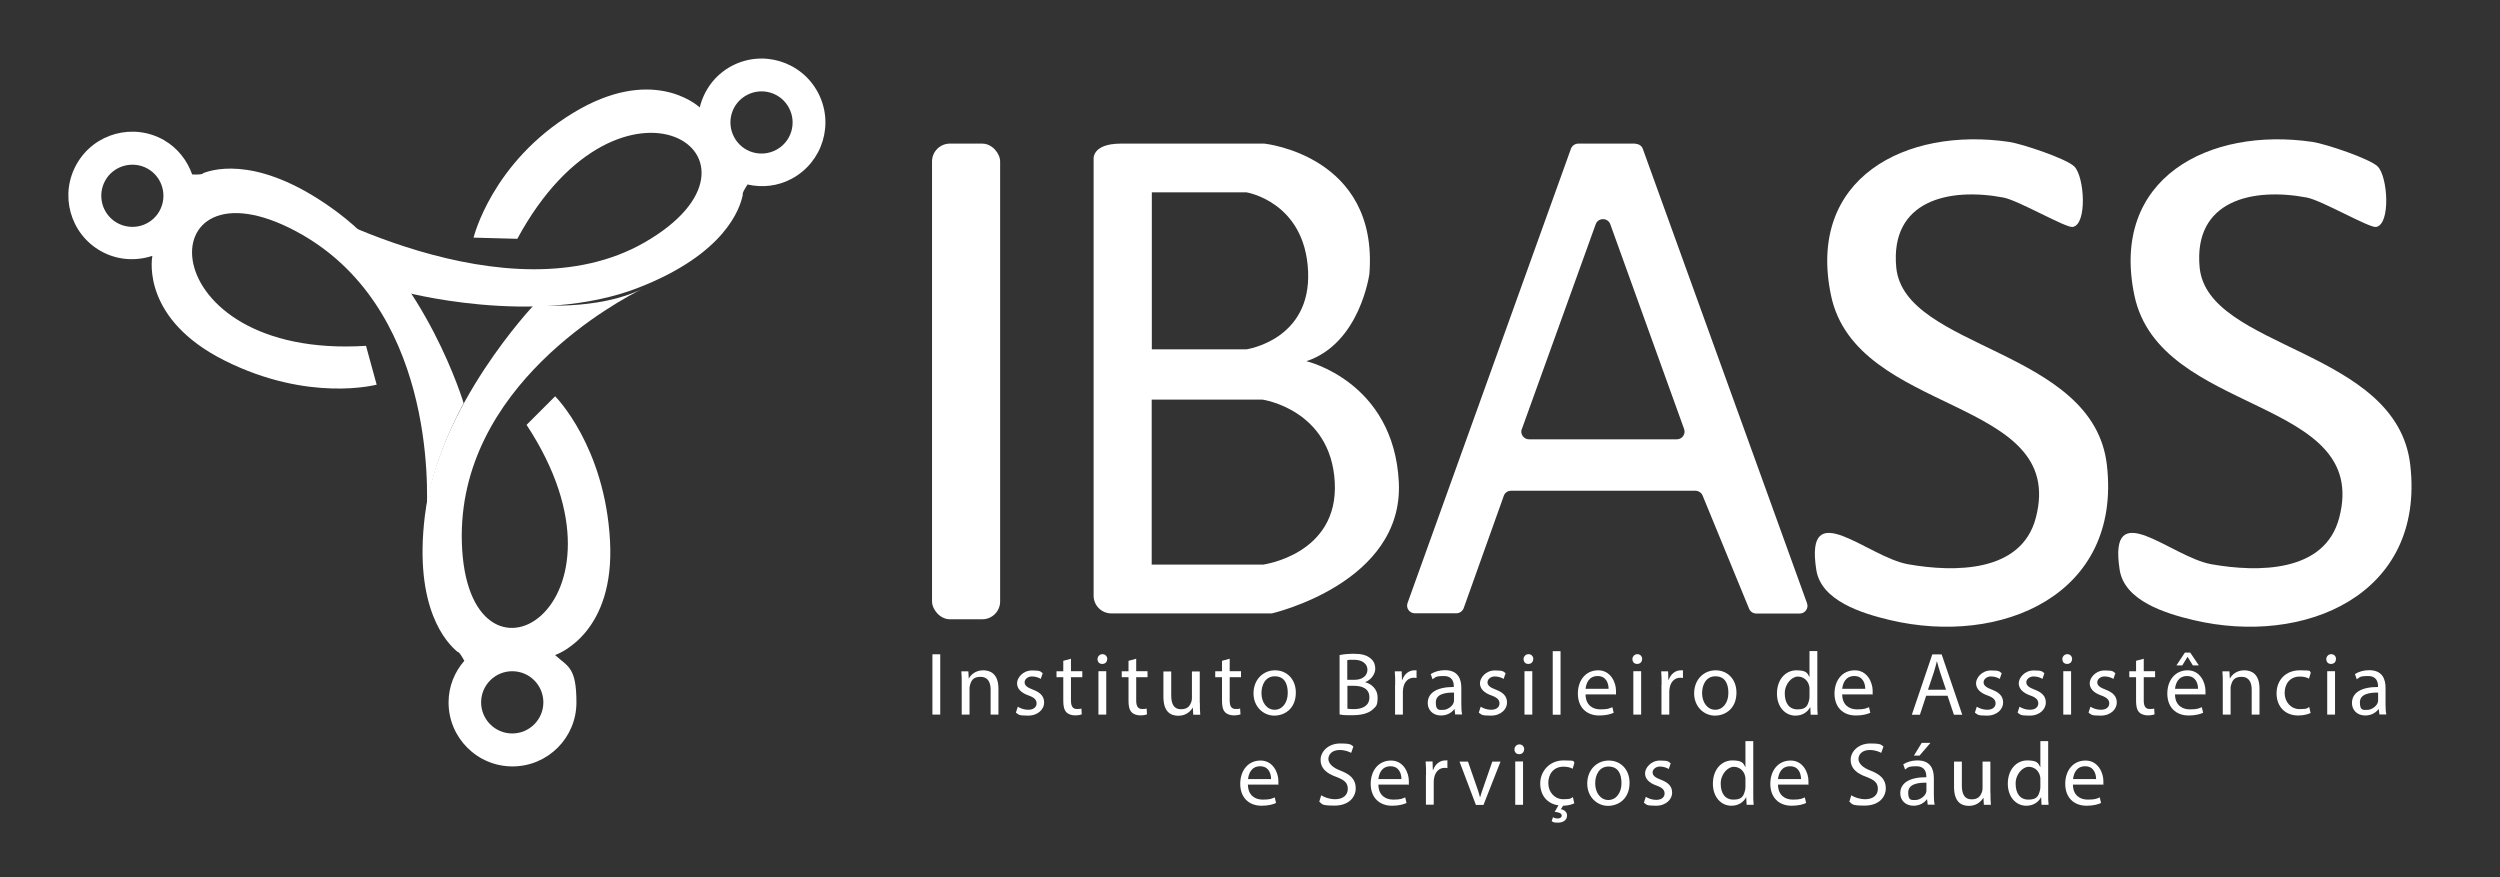 <svg xmlns="http://www.w3.org/2000/svg" id="Camada_1" viewBox="0 0 1920 673.8"><rect x="0" y="0" width="1920" height="673.8" fill="#333333" stroke="none"/><defs><style>      .st0 {        fill: #fff;      }    </style></defs><g><path class="st0" d="M426.3,304.4l-21.9,21.9c92.3,140.1-45.8,220.1-49.7,90.4-3.6-120.4,121.2-186.3,139.1-195.1-34.8,17.4-83.6,12.5-83.6,12.5,0,0-73.6,77.4-83.9,162-8.7,71.2,16.9,97.9,25.2,104.6,1.1-.2,3.1,3.2,5.1,6.8-7.5,8.6-12.1,19.7-12.1,32,0,27.1,22,49.1,49.1,49.1s49.1-22,49.1-49.1-6.4-27.4-16.4-36.4c3.8-1.4,45.9-18,42.2-87.6-3.9-72.9-42-111-42-111ZM393.4,563.3c-13.2,0-23.9-10.7-23.9-23.9s10.7-23.9,23.9-23.9,23.9,10.7,23.9,23.9-10.7,23.9-23.9,23.9Z"></path><path class="st0" d="M363.6,182.5l33.7.9c79.8-147.5,210.2-61.9,97.7,2.8-104.4,60-264-29-280.3-40.6,31.7,22.4,93.1,78,93.1,78,0,0,103,28.3,182.4-2.6,66.9-26,78.3-61.1,80.3-71.6-.7-.9,1.4-4.2,3.6-7.7,11.1,2.5,23.1,1.4,33.9-4.4,23.9-12.8,32.9-42.5,20.1-66.4-12.8-23.9-42.5-32.9-66.4-20.1-12.8,6.9-21.1,18.6-24.3,31.7-3-2.7-37.6-32-97.2,4.2-62.5,37.9-76.5,95.8-76.5,95.8ZM605.9,82.8c6.2,11.6,1.9,26.1-9.8,32.3-11.6,6.2-26.1,1.9-32.3-9.8-6.2-11.6-1.9-26.1,9.8-32.3,11.6-6.2,26.1-1.9,32.3,9.8Z"></path><path class="st0" d="M289.3,295.5l-8.2-29.9c-167.4,10.6-168.3-149-53.8-88,106.3,56.7,101.5,197.6,100.3,217.6,2.2-38.8,28.5-85.5,28.5-85.5,0,0-28.5-95.6-96.8-146.6-57.5-42.9-93.4-34-103.3-30.1-.4,1.1-4.3,1.1-8.4,1-3.8-10.7-11.1-20.3-21.7-26.4-23.5-13.4-53.5-5.3-66.9,18.2-13.5,23.5-5.3,53.5,18.2,66.9,12.6,7.2,27,8,39.8,3.8-.7,4-7.2,48.8,55.1,80.2,65.2,32.8,117.2,18.7,117.2,18.7ZM80.9,138.5c6.5-11.4,21.1-15.4,32.6-8.9,11.4,6.5,15.4,21.1,8.9,32.6-6.5,11.5-21.1,15.4-32.6,8.9-11.4-6.5-15.4-21.1-8.9-32.6Z"></path></g><g><path class="st0" d="M722.1,502.5v46.3h-6v-46.3h6Z"></path><path class="st0" d="M738.6,524.6c0-3.4,0-6.3-.3-9h5.4l.3,5.5h.1c1.6-3.2,5.5-6.3,11-6.3s11.7,2.7,11.7,14.1v19.9h-6v-19.2c0-5.4-2-9.8-7.7-9.8s-7.1,2.8-8.1,6.2c-.3.8-.4,1.8-.4,2.8v20h-6v-24.3Z"></path><path class="st0" d="M781.6,542.7c1.8,1.2,4.9,2.4,8,2.4,4.4,0,6.5-2.2,6.5-4.9s-1.7-4.5-6.2-6.1c-6-2.1-8.8-5.4-8.8-9.4s4.3-9.8,11.5-9.8,6.3,1,8.2,2.1l-1.5,4.4c-1.3-.8-3.7-1.9-6.8-1.9s-5.6,2.1-5.6,4.5,2,4,6.3,5.6c5.8,2.2,8.7,5.1,8.7,10s-4.5,10-12.4,10-7-.9-9.3-2.3l1.5-4.6Z"></path><path class="st0" d="M822.5,506v9.5h8.7v4.6h-8.7v17.9c0,4.1,1.2,6.5,4.5,6.5s2.7-.2,3.5-.4l.3,4.5c-1.2.5-3,.8-5.4.8s-5.1-.9-6.5-2.5c-1.7-1.8-2.3-4.7-2.3-8.7v-18.1h-5.2v-4.6h5.2v-8l5.9-1.6Z"></path><path class="st0" d="M850.3,506.2c0,2.1-1.4,3.7-3.8,3.7s-3.6-1.7-3.6-3.7,1.6-3.8,3.8-3.8,3.7,1.7,3.7,3.8ZM843.6,548.8v-33.3h6v33.3h-6Z"></path><path class="st0" d="M872.6,506v9.5h8.7v4.6h-8.7v17.9c0,4.1,1.2,6.5,4.5,6.5s2.7-.2,3.5-.4l.3,4.5c-1.2.5-3,.8-5.4.8s-5.1-.9-6.5-2.5c-1.7-1.8-2.3-4.7-2.3-8.7v-18.1h-5.2v-4.6h5.2v-8l5.9-1.6Z"></path><path class="st0" d="M921.5,539.8c0,3.4,0,6.5.3,9.1h-5.4l-.3-5.4h-.1c-1.6,2.7-5.1,6.2-11,6.2s-11.5-2.9-11.5-14.6v-19.4h6v18.4c0,6.3,1.9,10.6,7.4,10.6s6.9-2.8,8-5.5c.3-.9.5-2,.5-3.1v-20.4h6v24.2Z"></path><path class="st0" d="M944.4,506v9.5h8.7v4.6h-8.7v17.9c0,4.1,1.2,6.5,4.5,6.5s2.7-.2,3.5-.4l.3,4.5c-1.2.5-3,.8-5.4.8s-5.1-.9-6.5-2.5c-1.7-1.8-2.3-4.7-2.3-8.7v-18.1h-5.2v-4.6h5.2v-8l5.9-1.6Z"></path><path class="st0" d="M995.2,531.9c0,12.3-8.5,17.7-16.6,17.7s-15.9-6.6-15.9-17.1,7.3-17.7,16.5-17.7,16,6.9,16,17.1ZM968.8,532.3c0,7.3,4.2,12.8,10.1,12.8s10.1-5.4,10.1-12.9-2.8-12.8-10-12.8-10.2,6.6-10.2,12.9Z"></path><path class="st0" d="M1028.8,503.1c2.6-.6,6.7-1,10.9-1,6,0,9.8,1,12.7,3.4,2.4,1.8,3.8,4.5,3.8,8.2s-3,8.4-7.8,10.2h0c4.4,1.2,9.6,4.9,9.6,11.8s-1.6,7-3.9,9.3c-3.2,2.9-8.5,4.3-16,4.3s-7.3-.3-9.3-.6v-45.6ZM1034.8,522.1h5.4c6.3,0,10-3.3,10-7.8s-4.1-7.6-10.2-7.6-4.3.2-5.3.4v14.9ZM1034.8,544.3c1.2.2,2.9.3,5,.3,6.2,0,11.9-2.3,11.9-9s-5.4-8.9-12-8.9h-4.9v17.7Z"></path><path class="st0" d="M1071.5,526c0-3.9,0-7.3-.3-10.4h5.3l.2,6.5h.3c1.5-4.5,5.2-7.3,9.2-7.3s1.2,0,1.7.2v5.7c-.6-.1-1.2-.2-2.1-.2-4.3,0-7.3,3.2-8.1,7.8-.1.8-.3,1.8-.3,2.8v17.7h-6v-22.9Z"></path><path class="st0" d="M1117.6,548.8l-.5-4.2h-.2c-1.9,2.6-5.4,4.9-10.2,4.9-6.7,0-10.2-4.7-10.2-9.5,0-8,7.1-12.4,20-12.4v-.7c0-2.7-.8-7.7-7.6-7.7s-6.3,1-8.7,2.5l-1.4-4c2.7-1.8,6.7-3,10.9-3,10.2,0,12.6,6.9,12.6,13.6v12.4c0,2.9.1,5.7.6,8h-5.5ZM1116.8,531.9c-6.6-.1-14.1,1-14.1,7.5s2.6,5.8,5.7,5.8,7.1-2.7,8-5.6c.2-.6.3-1.3.3-1.9v-5.8Z"></path><path class="st0" d="M1137.1,542.7c1.8,1.2,4.9,2.4,8,2.4,4.4,0,6.5-2.2,6.5-4.9s-1.7-4.5-6.2-6.1c-6-2.1-8.8-5.4-8.8-9.4s4.3-9.8,11.5-9.8,6.3,1,8.2,2.1l-1.5,4.4c-1.3-.8-3.7-1.9-6.8-1.9s-5.6,2.1-5.6,4.5,2,4,6.3,5.6c5.8,2.2,8.7,5.1,8.7,10s-4.5,10-12.4,10-7-.9-9.3-2.3l1.5-4.6Z"></path><path class="st0" d="M1177.5,506.2c0,2.1-1.4,3.7-3.8,3.7s-3.6-1.7-3.6-3.7,1.6-3.8,3.8-3.8,3.7,1.7,3.7,3.8ZM1170.8,548.8v-33.3h6v33.3h-6Z"></path><path class="st0" d="M1192.5,500.1h6v48.8h-6v-48.8Z"></path><path class="st0" d="M1217.7,533.3c.1,8.2,5.4,11.5,11.4,11.5s6.9-.8,9.2-1.7l1,4.3c-2.1,1-5.8,2.1-11.1,2.1-10.2,0-16.4-6.7-16.4-16.8s5.9-17.9,15.6-17.9,13.7,9.5,13.7,15.7-.1,2.2-.2,2.8h-23.4ZM1235.4,529c0-3.8-1.6-9.8-8.4-9.8s-8.8,5.6-9.3,9.8h17.7Z"></path><path class="st0" d="M1261.1,506.2c0,2.1-1.4,3.7-3.8,3.7s-3.6-1.7-3.6-3.7,1.6-3.8,3.8-3.8,3.7,1.7,3.7,3.8ZM1254.4,548.8v-33.3h6v33.3h-6Z"></path><path class="st0" d="M1276.1,526c0-3.9,0-7.3-.3-10.4h5.3l.2,6.5h.3c1.5-4.5,5.2-7.3,9.2-7.3s1.2,0,1.7.2v5.7c-.6-.1-1.2-.2-2.1-.2-4.3,0-7.3,3.2-8.1,7.8-.1.8-.3,1.8-.3,2.8v17.7h-6v-22.9Z"></path><path class="st0" d="M1333.6,531.9c0,12.3-8.5,17.7-16.6,17.7s-15.9-6.6-15.9-17.1,7.3-17.7,16.5-17.7,16,6.9,16,17.1ZM1307.2,532.3c0,7.3,4.2,12.8,10.1,12.8s10.1-5.4,10.1-12.9-2.8-12.8-10-12.8-10.2,6.6-10.2,12.9Z"></path><path class="st0" d="M1395.7,500.1v40.2c0,3,0,6.3.3,8.6h-5.4l-.3-5.8h-.1c-1.9,3.7-5.9,6.5-11.3,6.5-8,0-14.2-6.8-14.2-16.9,0-11.1,6.8-17.9,14.9-17.9s8.5,2.4,10,5.1h.1v-19.9h6ZM1389.7,529.1c0-.8,0-1.8-.3-2.5-.9-3.9-4.2-7-8.7-7s-10,5.5-10,12.9,3.3,12.3,9.8,12.3,7.8-2.7,8.9-7.2c.2-.8.3-1.7.3-2.6v-5.8Z"></path><path class="st0" d="M1414.8,533.3c.1,8.2,5.4,11.5,11.4,11.5s6.9-.8,9.2-1.7l1,4.3c-2.1,1-5.8,2.1-11.1,2.1-10.2,0-16.4-6.7-16.4-16.8s5.9-17.9,15.6-17.9,13.7,9.5,13.7,15.7-.1,2.2-.2,2.8h-23.4ZM1432.5,529c0-3.8-1.6-9.8-8.4-9.8s-8.8,5.6-9.3,9.8h17.7Z"></path><path class="st0" d="M1479.3,534.3l-4.8,14.6h-6.2l15.7-46.3h7.2l15.8,46.3h-6.4l-4.9-14.6h-16.4ZM1494.5,529.6l-4.5-13.3c-1-3-1.7-5.8-2.4-8.4h-.1c-.7,2.7-1.4,5.6-2.3,8.4l-4.5,13.4h14Z"></path><path class="st0" d="M1518.1,542.7c1.8,1.2,4.9,2.4,8,2.4,4.4,0,6.5-2.2,6.5-4.9s-1.7-4.5-6.2-6.1c-6-2.1-8.8-5.4-8.8-9.4s4.3-9.8,11.5-9.8,6.3,1,8.2,2.1l-1.5,4.4c-1.3-.8-3.7-1.9-6.8-1.9s-5.6,2.1-5.6,4.5,2,4,6.3,5.6c5.8,2.2,8.7,5.1,8.7,10s-4.5,10-12.4,10-7-.9-9.3-2.3l1.5-4.6Z"></path><path class="st0" d="M1550.9,542.7c1.8,1.2,4.9,2.4,8,2.4,4.4,0,6.5-2.2,6.5-4.9s-1.7-4.5-6.2-6.1c-6-2.1-8.8-5.4-8.8-9.4s4.3-9.8,11.5-9.8,6.3,1,8.2,2.1l-1.5,4.4c-1.3-.8-3.7-1.9-6.8-1.9s-5.6,2.1-5.6,4.5,2,4,6.3,5.6c5.8,2.2,8.7,5.1,8.7,10s-4.5,10-12.4,10-7-.9-9.3-2.3l1.5-4.6Z"></path><path class="st0" d="M1591.3,506.2c0,2.1-1.4,3.7-3.8,3.7s-3.6-1.7-3.6-3.7,1.6-3.8,3.8-3.8,3.7,1.7,3.7,3.8ZM1584.6,548.8v-33.3h6v33.3h-6Z"></path><path class="st0" d="M1605.4,542.7c1.8,1.2,4.9,2.4,8,2.4,4.4,0,6.5-2.2,6.5-4.9s-1.7-4.5-6.2-6.1c-6-2.1-8.8-5.4-8.8-9.4s4.3-9.8,11.5-9.8,6.3,1,8.2,2.1l-1.5,4.4c-1.3-.8-3.7-1.9-6.8-1.9s-5.6,2.1-5.6,4.5,2,4,6.3,5.6c5.8,2.2,8.7,5.1,8.7,10s-4.5,10-12.4,10-7-.9-9.3-2.3l1.5-4.6Z"></path><path class="st0" d="M1646.4,506v9.5h8.7v4.6h-8.7v17.9c0,4.1,1.2,6.5,4.5,6.5s2.7-.2,3.5-.4l.3,4.5c-1.2.5-3,.8-5.4.8s-5.1-.9-6.5-2.5c-1.7-1.8-2.3-4.7-2.3-8.7v-18.1h-5.2v-4.6h5.2v-8l5.9-1.6Z"></path><path class="st0" d="M1670.4,533.3c.1,8.2,5.4,11.5,11.4,11.5s6.9-.8,9.2-1.7l1,4.3c-2.1,1-5.8,2.1-11.1,2.1-10.2,0-16.4-6.7-16.4-16.8s5.9-17.9,15.6-17.9,13.7,9.5,13.7,15.7-.1,2.2-.2,2.8h-23.4ZM1688.1,529c0-3.8-1.6-9.8-8.4-9.8s-8.8,5.6-9.3,9.8h17.7ZM1682.1,501.2l6.6,9.8h-4.6l-4-6.5h-.1l-4,6.5h-4.5l6.5-9.8h4.1Z"></path><path class="st0" d="M1707.1,524.6c0-3.4,0-6.3-.3-9h5.4l.3,5.5h.1c1.6-3.2,5.5-6.3,11-6.3s11.7,2.7,11.7,14.1v19.9h-6v-19.2c0-5.4-2-9.8-7.7-9.8s-7.1,2.8-8.1,6.2c-.3.8-.4,1.8-.4,2.8v20h-6v-24.3Z"></path><path class="st0" d="M1774.5,547.6c-1.6.8-5.1,1.9-9.5,1.9-10,0-16.6-6.8-16.6-17s7-17.7,17.9-17.7,6.7.9,8.4,1.7l-1.4,4.7c-1.4-.8-3.7-1.6-7-1.6-7.6,0-11.7,5.6-11.7,12.6s4.9,12.4,11.5,12.4,5.7-.9,7.4-1.6l1,4.5Z"></path><path class="st0" d="M1794,506.2c0,2.1-1.4,3.7-3.8,3.7s-3.6-1.7-3.6-3.7,1.6-3.8,3.8-3.8,3.7,1.7,3.7,3.8ZM1787.3,548.8v-33.3h6v33.3h-6Z"></path><path class="st0" d="M1827.4,548.8l-.5-4.2h-.2c-1.9,2.6-5.4,4.9-10.2,4.9-6.7,0-10.2-4.7-10.2-9.5,0-8,7.1-12.4,20-12.4v-.7c0-2.7-.8-7.7-7.6-7.7s-6.3,1-8.7,2.5l-1.4-4c2.7-1.8,6.7-3,10.9-3,10.2,0,12.6,6.9,12.6,13.6v12.4c0,2.9.1,5.7.6,8h-5.5ZM1826.5,531.9c-6.6-.1-14.1,1-14.1,7.5s2.6,5.8,5.7,5.8,7.1-2.7,8-5.6c.2-.6.3-1.3.3-1.9v-5.8Z"></path><path class="st0" d="M958.4,602.6c.1,8.2,5.4,11.5,11.4,11.5s6.9-.8,9.2-1.7l1,4.3c-2.1,1-5.8,2.1-11.1,2.1-10.2,0-16.4-6.7-16.4-16.8s5.9-17.9,15.6-17.9,13.7,9.5,13.7,15.7-.1,2.2-.2,2.8h-23.4ZM976.2,598.3c0-3.8-1.6-9.8-8.4-9.8s-8.8,5.6-9.3,9.8h17.7Z"></path><path class="st0" d="M1014.7,610.8c2.7,1.7,6.6,3,10.7,3,6.1,0,9.7-3.2,9.7-7.9s-2.5-6.8-8.7-9.2c-7.6-2.7-12.2-6.6-12.2-13.1s6-12.6,15-12.6,8.2,1.1,10.2,2.3l-1.7,4.9c-1.5-.8-4.6-2.2-8.8-2.2-6.3,0-8.7,3.8-8.7,6.9s2.8,6.5,9.2,8.9c7.8,3,11.8,6.8,11.8,13.6s-5.3,13.3-16.2,13.3-9.3-1.3-11.8-3l1.5-5Z"></path><path class="st0" d="M1058.6,602.6c.1,8.2,5.4,11.5,11.4,11.5s6.9-.8,9.2-1.7l1,4.3c-2.1,1-5.8,2.1-11.1,2.1-10.2,0-16.4-6.7-16.4-16.8s5.9-17.9,15.6-17.9,13.7,9.5,13.7,15.7-.1,2.2-.2,2.8h-23.4ZM1076.3,598.3c0-3.8-1.6-9.8-8.4-9.8s-8.8,5.6-9.3,9.8h17.7Z"></path><path class="st0" d="M1095.2,595.2c0-3.9,0-7.3-.3-10.4h5.3l.2,6.5h.3c1.5-4.5,5.2-7.3,9.2-7.3s1.2,0,1.7.2v5.7c-.6-.1-1.2-.2-2.1-.2-4.3,0-7.3,3.2-8.1,7.8-.1.8-.3,1.8-.3,2.8v17.7h-6v-22.9Z"></path><path class="st0" d="M1127.4,584.9l6.5,18.7c1.1,3,2,5.8,2.7,8.5h.2c.8-2.7,1.7-5.5,2.8-8.5l6.5-18.7h6.3l-13.1,33.3h-5.8l-12.6-33.3h6.5Z"></path><path class="st0" d="M1170.5,575.5c0,2.1-1.4,3.7-3.8,3.7s-3.6-1.7-3.6-3.7,1.6-3.8,3.8-3.8,3.7,1.7,3.7,3.8ZM1163.7,618.1v-33.3h6v33.3h-6Z"></path><path class="st0" d="M1209.1,616.9c-1.4.8-4.6,1.8-8.6,1.9l-1.8,2.7c2.5.3,4.8,2.1,4.8,4.7,0,4-3.4,5.6-7.1,5.6s-3.5-.5-4.7-1.2l1-3c1.1.7,2.5,1,3.7,1s3-.6,3-2.2c0-1.8-2.1-2.6-5.4-2.9l2.9-5c-8.5-1.1-14-7.6-14-16.8s7-17.7,17.9-17.7,6.7.9,8.4,1.7l-1.4,4.7c-1.4-.8-3.7-1.6-7-1.6-7.6,0-11.7,5.6-11.7,12.6s4.9,12.4,11.5,12.4,5.7-.9,7.4-1.6l1,4.5Z"></path><path class="st0" d="M1251.5,601.2c0,12.3-8.5,17.7-16.6,17.7s-15.9-6.6-15.9-17.1,7.3-17.7,16.5-17.7,16,6.9,16,17.1ZM1225.1,601.6c0,7.3,4.2,12.8,10.1,12.8s10.1-5.4,10.1-12.9-2.8-12.8-10-12.8-10.2,6.6-10.2,12.9Z"></path><path class="st0" d="M1263.9,611.9c1.8,1.2,4.9,2.4,8,2.4,4.4,0,6.5-2.2,6.5-4.9s-1.7-4.5-6.2-6.1c-6-2.1-8.8-5.4-8.8-9.4s4.3-9.8,11.5-9.8,6.3,1,8.2,2.1l-1.5,4.4c-1.3-.8-3.7-1.9-6.8-1.9s-5.6,2.1-5.6,4.5,2,4,6.3,5.6c5.8,2.2,8.7,5.1,8.7,10s-4.5,10-12.4,10-7-.9-9.3-2.3l1.5-4.6Z"></path><path class="st0" d="M1346.5,569.3v40.2c0,3,0,6.3.3,8.6h-5.4l-.3-5.8h-.1c-1.9,3.7-5.9,6.5-11.3,6.5-8,0-14.2-6.8-14.2-16.9,0-11.1,6.8-17.9,14.9-17.9s8.5,2.4,10,5.1h.1v-19.9h6ZM1340.5,598.4c0-.8,0-1.8-.3-2.5-.9-3.9-4.2-7-8.7-7s-10,5.5-10,12.9,3.3,12.3,9.8,12.3,7.8-2.7,8.9-7.2c.2-.8.3-1.7.3-2.6v-5.8Z"></path><path class="st0" d="M1365.5,602.6c.1,8.2,5.4,11.5,11.4,11.5s6.9-.8,9.2-1.7l1,4.3c-2.1,1-5.8,2.1-11.1,2.1-10.2,0-16.4-6.7-16.4-16.8s5.9-17.9,15.6-17.9,13.7,9.5,13.7,15.7-.1,2.2-.2,2.8h-23.4ZM1383.2,598.3c0-3.8-1.6-9.8-8.4-9.8s-8.8,5.6-9.3,9.8h17.7Z"></path><path class="st0" d="M1421.8,610.8c2.7,1.7,6.6,3,10.7,3,6.1,0,9.7-3.2,9.7-7.9s-2.5-6.8-8.7-9.2c-7.6-2.7-12.2-6.6-12.2-13.1s6-12.6,15-12.6,8.2,1.1,10.2,2.3l-1.7,4.9c-1.5-.8-4.6-2.2-8.8-2.2-6.3,0-8.7,3.8-8.7,6.9s2.8,6.5,9.2,8.9c7.8,3,11.8,6.8,11.8,13.6s-5.3,13.3-16.2,13.3-9.3-1.3-11.8-3l1.5-5Z"></path><path class="st0" d="M1480.5,618.1l-.5-4.2h-.2c-1.9,2.6-5.4,4.9-10.2,4.9-6.7,0-10.2-4.7-10.2-9.5,0-8,7.1-12.4,20-12.4v-.7c0-2.7-.8-7.7-7.6-7.7s-6.3,1-8.7,2.5l-1.4-4c2.7-1.8,6.7-3,10.9-3,10.2,0,12.6,6.9,12.6,13.6v12.4c0,2.9.1,5.7.6,8h-5.5ZM1479.6,601.1c-6.6-.1-14.1,1-14.1,7.5s2.6,5.8,5.7,5.8,7.1-2.7,8-5.6c.2-.6.3-1.3.3-1.9v-5.8ZM1482.6,570.5l-8.4,9.8h-4.3l6-9.8h6.7Z"></path><path class="st0" d="M1528.7,609c0,3.4,0,6.5.3,9.1h-5.4l-.3-5.4h-.1c-1.6,2.7-5.1,6.2-11,6.2s-11.5-2.9-11.5-14.6v-19.4h6v18.4c0,6.3,1.9,10.6,7.4,10.6s6.9-2.8,8-5.5c.3-.9.5-2,.5-3.1v-20.4h6v24.2Z"></path><path class="st0" d="M1573,569.3v40.2c0,3,0,6.3.3,8.6h-5.4l-.3-5.8h-.1c-1.9,3.7-5.9,6.5-11.3,6.5-8,0-14.2-6.8-14.2-16.9,0-11.1,6.8-17.9,14.9-17.9s8.5,2.4,10,5.1h.1v-19.9h6ZM1567,598.4c0-.8,0-1.8-.3-2.5-.9-3.9-4.2-7-8.7-7s-10,5.5-10,12.9,3.3,12.3,9.8,12.3,7.8-2.7,8.9-7.2c.2-.8.3-1.7.3-2.6v-5.8Z"></path><path class="st0" d="M1592,602.6c.1,8.2,5.4,11.5,11.4,11.5s6.9-.8,9.2-1.7l1,4.3c-2.1,1-5.8,2.1-11.1,2.1-10.2,0-16.4-6.7-16.4-16.8s5.9-17.9,15.6-17.9,13.7,9.5,13.7,15.7-.1,2.2-.2,2.8h-23.4ZM1609.8,598.3c0-3.8-1.6-9.8-8.4-9.8s-8.8,5.6-9.3,9.8h17.7Z"></path></g><rect class="st0" x="715.8" y="110.3" width="52.3" height="365.3" rx="13.7" ry="13.7"></rect><path class="st0" d="M1074.3,370.3c-3.9-77.4-71-92.9-71-92.9,41.3-13.6,48.4-67.1,48.4-67.1,7.1-91-80.7-100-80.7-100h-110.1c-22.9,0-21,12.3-21,12.3v334.9c0,7.5,6.1,13.6,13.6,13.6h123.3s101.3-23.2,97.5-100.7ZM884.6,147.7h72.6s44.8,7.1,47.4,60.3c2.6,53.2-47.4,60.3-47.4,60.3h-72.6v-120.7ZM969.6,433.6h-85.1v-126.7h85.1s52.5,7.5,55.5,63.4-55.5,63.4-55.5,63.4Z"></path><path class="st0" d="M1256,110.3h-43.9c-2.5,0-4.7,1.6-5.6,3.9l-125.5,348.9c-1.4,3.9,1.5,7.9,5.6,7.9h31.9c2.5,0,4.7-1.6,5.6-3.9l30.8-86.3c.8-2.4,3.1-3.9,5.6-3.9h141.6c2.4,0,4.6,1.5,5.5,3.7l35.7,86.9c.9,2.2,3.1,3.7,5.5,3.7h33.4c4.1,0,7-4.1,5.6-7.9l-126.1-348.9c-.8-2.4-3.1-3.9-5.6-3.9ZM1168.8,329.5l56.7-157.3c1.9-5.2,9.3-5.2,11.2,0l56.7,157.3c1.4,3.9-1.5,7.9-5.6,7.9h-113.5c-4.1,0-7-4.1-5.6-7.9Z"></path><path class="st0" d="M1593.2,128c7.7,8,9.9,44.2-1.3,46.3-5.1,1-41.7-20.4-53.3-22.6-42-7.9-87,2.3-82.3,53.5,5.9,63.4,151.7,62.3,161.8,152,11.4,99.9-81.4,139.2-166.6,119-21.4-5.1-52.9-14.7-56.6-38.6-9-58.2,39.4-9.6,70.8-4.2,34.9,6.1,86.7,6.7,97.8-35.7,24.6-93.6-137.9-77.8-157.3-170.9-18.8-90,57.4-129.5,136.9-117.8,9.9,1.5,44.1,12.9,50,18.9Z"></path><path class="st0" d="M1826.2,128c7.7,8,9.9,44.2-1.3,46.3-5.1,1-41.7-20.4-53.3-22.6-42-7.9-87,2.3-82.3,53.5,5.9,63.4,151.7,62.3,161.8,152,11.4,99.9-81.4,139.2-166.6,119-21.4-5.1-52.9-14.7-56.6-38.6-9-58.2,39.4-9.6,70.8-4.2,34.9,6.1,86.7,6.7,97.8-35.7,24.6-93.6-137.9-77.8-157.3-170.9-18.8-90,57.4-129.5,136.9-117.8,9.9,1.5,44.1,12.9,50,18.9Z"></path></svg>